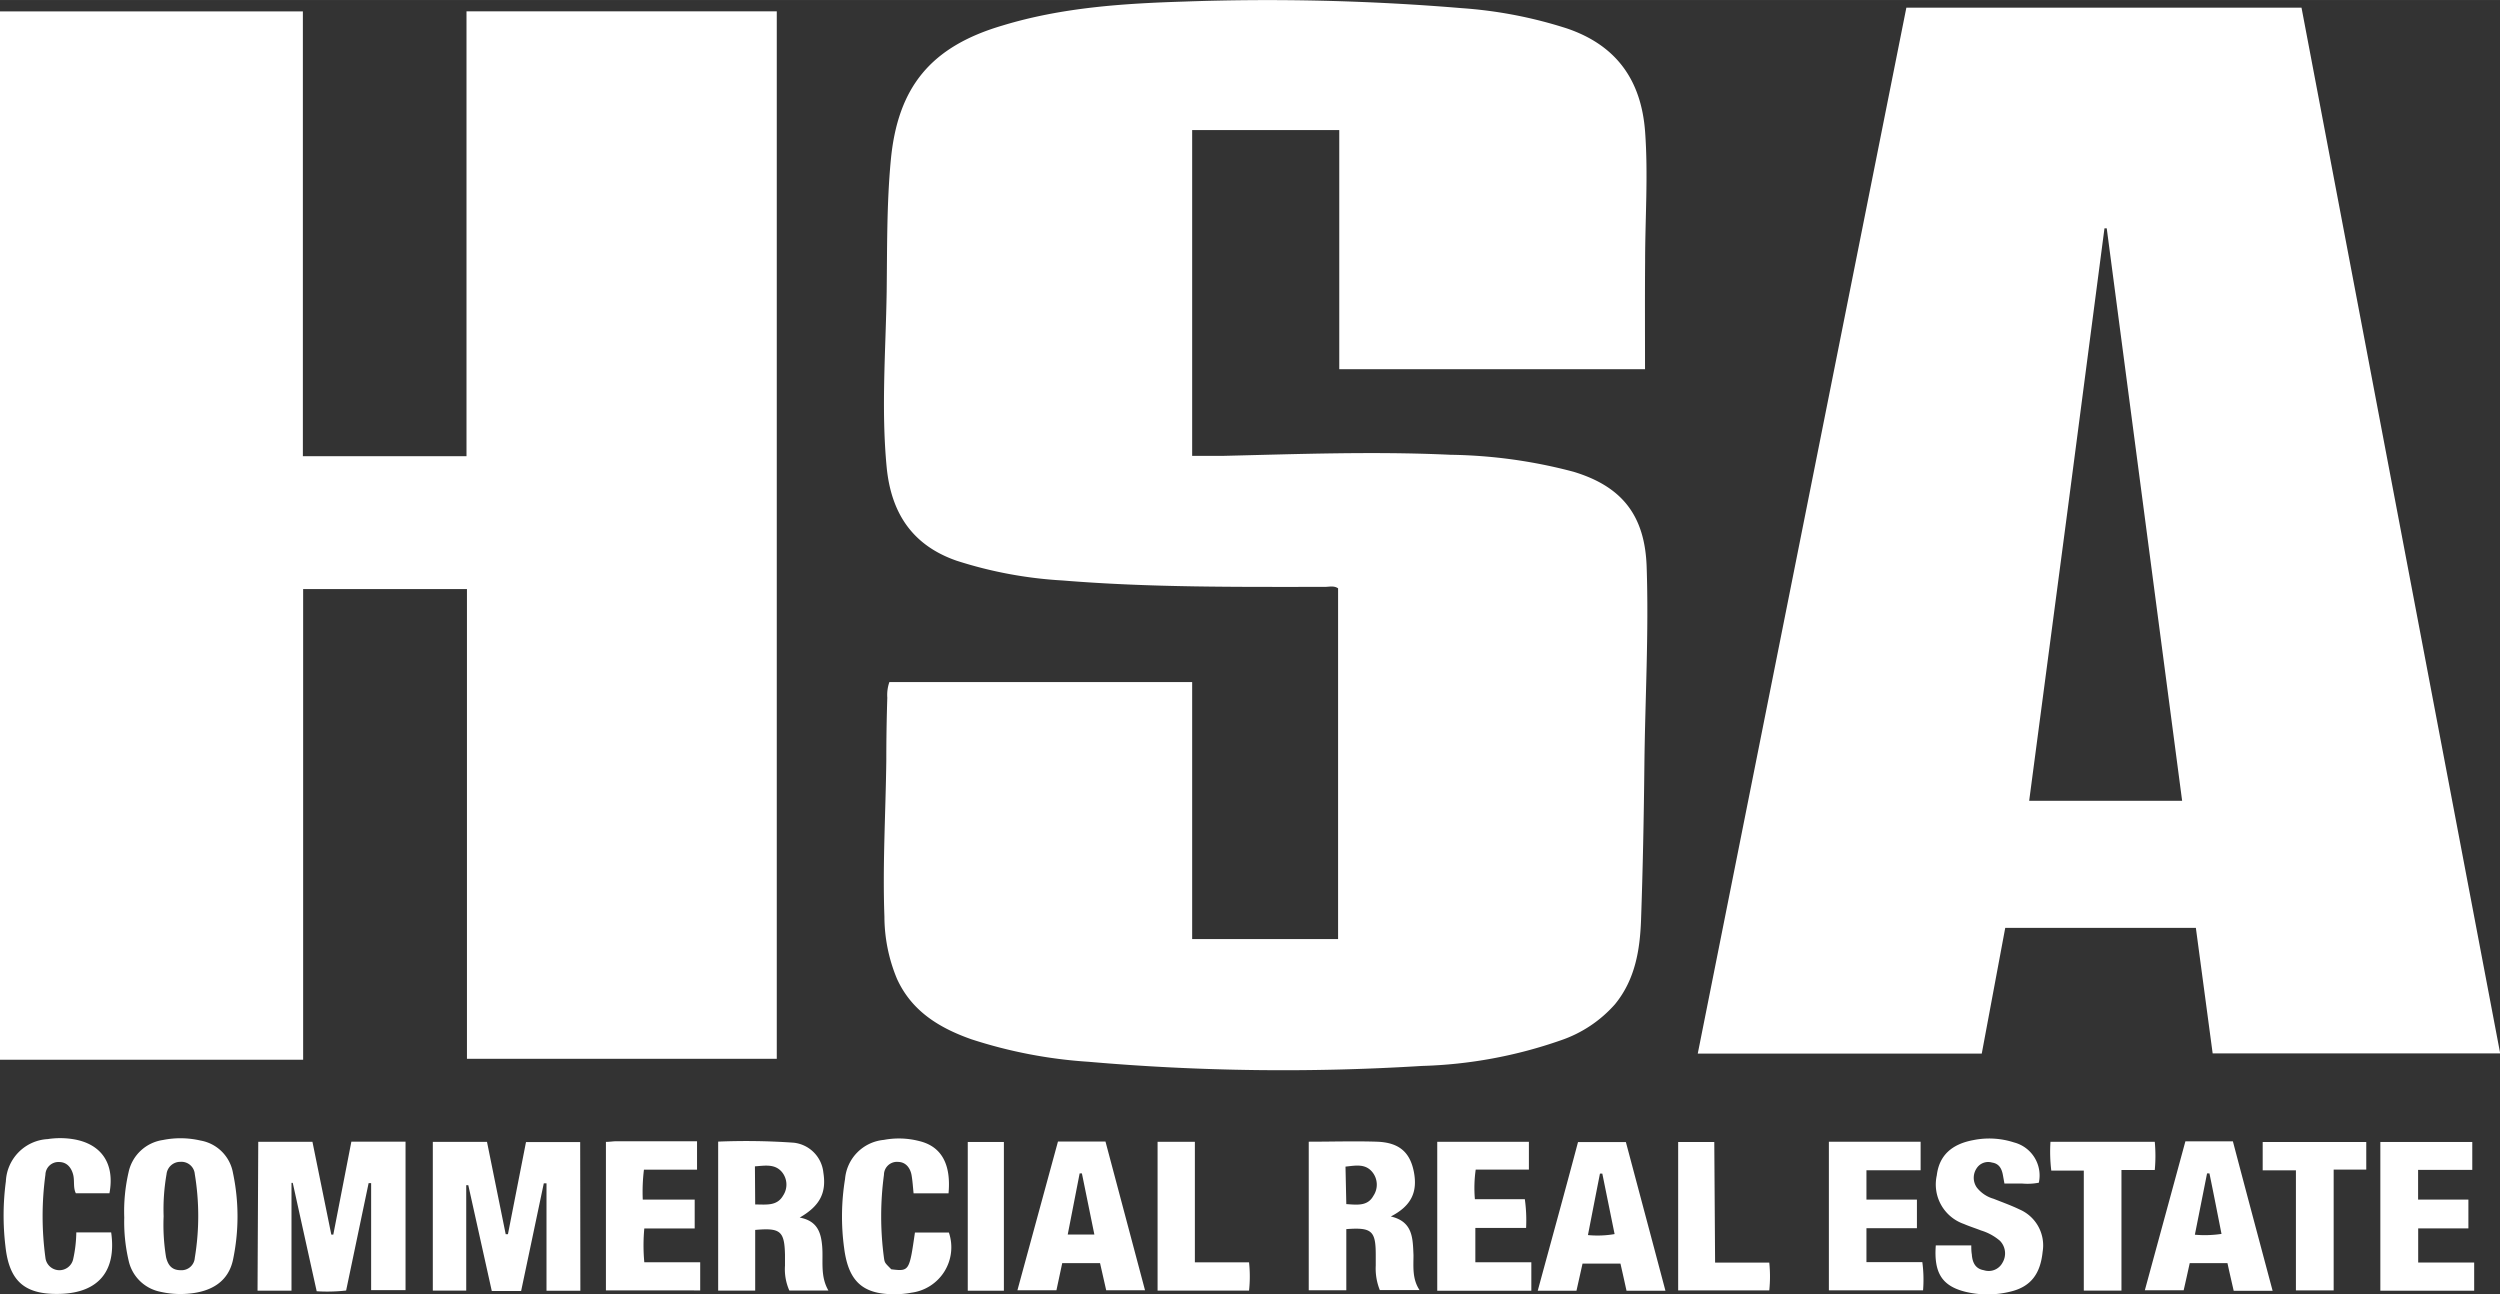 <svg id="Layer_1" data-name="Layer 1" xmlns="http://www.w3.org/2000/svg" width="97.67mm" height="50.56mm" viewBox="0 0 276.85 143.31"><rect x="0" y="0" width="276.85" height="143.31" fill="#333333" stroke="none"/><defs><style>.cls-1{fill:#fff;}</style></defs><title>LOC 235103 HSA Commercial Real Estate</title><path class="cls-1" d="M192.64,466.2H159.07V350.11h33.54v49.26h18.12V350.1h34.36v116H210.78V414.08H192.64Z" transform="translate(-159.07 -348.85)"/><path class="cls-1" d="M341.24,389.73H307.38V363.25H291.09v36.08c1.15,0,2.29,0,3.43,0,8.39-.2,16.79-.51,25.18-.12a55.91,55.91,0,0,1,13.62,1.88c5.4,1.63,7.91,4.87,8.1,10.52.25,7.32-.17,14.64-.25,21.95-.06,5.72-.17,11.44-.37,17.15-.12,3.34-.65,6.61-2.88,9.34a14,14,0,0,1-6,4,50.87,50.87,0,0,1-15.39,2.84,248.52,248.52,0,0,1-36.91-.46,52.77,52.77,0,0,1-13-2.5c-3.53-1.25-6.59-3.1-8.22-6.69a18,18,0,0,1-1.39-6.89c-.21-5.76.14-11.52.21-17.28q0-3.47.11-6.95a4.32,4.32,0,0,1,.23-1.74h33.53v28.46h16.16V414c-.45-.32-1-.16-1.49-.16-9.67,0-19.35.08-29-.71A46.77,46.77,0,0,1,265,410.94c-4.94-1.72-7.25-5.32-7.74-10.35-.62-6.47-.1-12.95,0-19.42.06-4.84,0-9.68.45-14.5.75-8.2,4.46-12.67,12.39-15,6.58-2,13.35-2.44,20.16-2.65a259.65,259.65,0,0,1,30.68.73A49.07,49.07,0,0,1,332.6,352c5.49,1.87,8.23,5.75,8.65,11.45.35,4.8,0,9.59,0,14.39C341.22,381.75,341.24,385.66,341.24,389.73Z" transform="translate(-159.07 -348.85)"/><path class="cls-1" d="M370.18,349.7h43.76q11,57.82,22,115.8H404.1c-.62-4.62-1.24-9.23-1.86-13.9H381.13c-.86,4.62-1.73,9.24-2.6,13.92H347.08Q358.63,407.59,370.18,349.7Zm13.6,87.83h16.94q-4.19-31.8-8.35-63.4h-.25Q388,405.78,383.78,437.53Z" transform="translate(-159.07 -348.85)"/><path class="cls-1" d="M223.34,491.78h-3.75V479.89l-.3,0c-.83,4-1.67,7.91-2.51,11.92h-3.25l-2.6-11.71-.23,0v11.67H207V475.3H213l2.07,10.22.25,0c.66-3.38,1.33-6.76,2-10.2h6Z" transform="translate(-159.07 -348.85)"/><path class="cls-1" d="M187.67,475.29h6l2.09,10.28.22,0,2-10.29h6v16.44h-3.81V479.87l-.28,0-2.49,11.89a18.53,18.53,0,0,1-3.26.08q-1.33-6-2.65-12h-.14v11.94h-3.76Z" transform="translate(-159.07 -348.85)"/><path class="cls-1" d="M247.63,483.68c1.93.37,2.36,1.61,2.49,3.2s-.24,3.29.69,4.88h-4.33A5.82,5.82,0,0,1,246,489c0-.39,0-.8,0-1.2-.06-2.63-.51-3-3.3-2.75v6.72h-4.1v-16.5a75.13,75.13,0,0,1,8.36.12,3.7,3.7,0,0,1,3.29,3.32C250.6,480.92,249.89,482.38,247.63,483.68Zm-4.93-1.45c1.24,0,2.42.2,3.1-1a2.19,2.19,0,0,0-.13-2.58c-.78-.94-1.88-.72-3-.64Z" transform="translate(-159.07 -348.85)"/><path class="cls-1" d="M304,475.28c2.59,0,5.07-.08,7.54,0s3.66,1.17,4.09,3.28c.46,2.29-.27,3.83-2.54,5,2.46.57,2.43,2.43,2.51,4.28,0,1.29-.15,2.63.67,3.87h-4.4a6.4,6.4,0,0,1-.45-2.71c0-.4,0-.8,0-1.2,0-2.66-.45-3.05-3.26-2.84v6.77H304Zm4.16,6.91c1.2.08,2.36.25,3-.92a2.21,2.21,0,0,0-.09-2.59c-.78-1-1.87-.76-3-.64Z" transform="translate(-159.07 -348.85)"/><path class="cls-1" d="M172.83,483.69a19.31,19.31,0,0,1,.49-5.08,4.56,4.56,0,0,1,3.8-3.52,9.84,9.84,0,0,1,4.15.06,4.42,4.42,0,0,1,3.6,3.59,23.32,23.32,0,0,1,0,9.63c-.51,2.34-2.3,3.55-5.08,3.75a10,10,0,0,1-3-.23,4.49,4.49,0,0,1-3.47-3.42A18.74,18.74,0,0,1,172.83,483.69Zm4.36-.15a22.16,22.16,0,0,0,.27,4.53c.21.87.63,1.44,1.62,1.44a1.47,1.47,0,0,0,1.56-1.36,28.4,28.4,0,0,0,0-9.29,1.48,1.48,0,0,0-1.58-1.35,1.53,1.53,0,0,0-1.55,1.38A22.68,22.68,0,0,0,177.19,483.54Z" transform="translate(-159.07 -348.85)"/><path class="cls-1" d="M276.23,475.26h5.26c1.44,5.43,2.9,10.89,4.38,16.47h-4.3c-.21-.9-.43-1.89-.68-3H276.7l-.64,3h-4.32C273.25,486.23,274.74,480.75,276.23,475.26Zm1.08,10.3h2.95c-.48-2.33-.93-4.55-1.38-6.77l-.25,0C278.19,481,277.76,483.26,277.31,485.56Z" transform="translate(-159.07 -348.85)"/><path class="cls-1" d="M339.12,475.32c1.45,5.45,2.91,10.91,4.38,16.46h-4.31c-.22-1-.44-2-.67-3h-4.2l-.67,3h-4.29c1.49-5.49,3-10.94,4.46-16.46Zm-2.61,3.49h-.26c-.44,2.24-.88,4.49-1.33,6.81a11.08,11.08,0,0,0,2.95-.11Z" transform="translate(-159.07 -348.85)"/><path class="cls-1" d="M410.74,491.79h-4.31c-.23-1-.46-2-.69-3.06h-4.18c-.22,1-.44,2-.67,3h-4.3c1.51-5.55,3-11,4.49-16.49h5.26C407.78,480.71,409.24,486.17,410.74,491.79Zm-7-13h-.26l-1.35,6.79a12.52,12.52,0,0,0,2.95-.09C404.64,483.26,404.2,481,403.75,478.82Z" transform="translate(-159.07 -348.85)"/><path class="cls-1" d="M226.17,475.3c.39,0,.74-.06,1.09-.07h9v3.15h-5.88a20.15,20.15,0,0,0-.13,3.31H236v3.2h-5.58a20.31,20.31,0,0,0,0,3.74h6.19v3.12H226.17Z" transform="translate(-159.07 -348.85)"/><path class="cls-1" d="M373.44,486.76h3.93c0,.35,0,.66.06,1,.06.88.38,1.59,1.33,1.75a1.73,1.73,0,0,0,2.06-.82,2,2,0,0,0-.28-2.44,5.77,5.77,0,0,0-2.09-1.14c-.63-.25-1.28-.45-1.9-.72a4.63,4.63,0,0,1-3-5.38c.26-2.17,1.61-3.46,4.06-3.91a8.88,8.88,0,0,1,4.49.26,3.78,3.78,0,0,1,2.75,4.46,6.57,6.57,0,0,1-1.88.09c-.63,0-1.26,0-1.93,0-.06-.35-.11-.62-.16-.89-.12-.71-.4-1.31-1.21-1.43a1.52,1.52,0,0,0-1.69.61,1.88,1.88,0,0,0,0,2.15,3.62,3.62,0,0,0,1.86,1.25c1,.4,1.94.73,2.87,1.18a4.33,4.33,0,0,1,2.56,4.7c-.25,2.44-1.31,3.82-3.44,4.37a10.52,10.52,0,0,1-5.11.05C374.14,491.26,373.21,489.81,373.44,486.76Z" transform="translate(-159.07 -348.85)"/><path class="cls-1" d="M426.86,488.66h6.2v3.12H422.67V475.31h10.18v3.09h-6v3.29h5.57v3.19h-5.56Z" transform="translate(-159.07 -348.85)"/><path class="cls-1" d="M371.76,478.44h-6v3.25h5.59v3.17h-5.59v3.76h6.19a14.77,14.77,0,0,1,.08,3.12H361.6V475.28h10.16Z" transform="translate(-159.07 -348.85)"/><path class="cls-1" d="M318.23,491.78V475.29h10.15v3.08h-5.89a14.38,14.38,0,0,0-.09,3.28h5.53a16.94,16.94,0,0,1,.14,3.18h-5.62v3.8h6.2v3.15Z" transform="translate(-159.07 -348.85)"/><path class="cls-1" d="M264.11,481h-3.87c-.07-.69-.11-1.35-.22-2s-.52-1.44-1.45-1.48a1.44,1.44,0,0,0-1.61,1.42,34.56,34.56,0,0,0,0,9.2c.08.59.14.58.81,1.27,2,.24,2,.21,2.62-4.07h3.76A5.07,5.07,0,0,1,260,492a9.52,9.52,0,0,1-1.18.15c-4,.21-5.77-1.17-6.27-5.09a25.82,25.82,0,0,1,.1-7.65,4.75,4.75,0,0,1,4.29-4.33,9,9,0,0,1,3.93.13C263.32,475.8,264.41,477.76,264.11,481Z" transform="translate(-159.07 -348.85)"/><path class="cls-1" d="M167.52,485.32h3.86c.61,4.27-1.4,6.68-5.61,6.81-3.94.12-5.68-1.36-6.1-5.29a28.68,28.68,0,0,1,.05-7.17,4.91,4.91,0,0,1,4.64-4.68,9.05,9.05,0,0,1,2.75,0c3.18.49,4.7,2.7,4.08,6h-3.72c-.32-.63-.12-1.38-.3-2.07s-.63-1.38-1.55-1.39a1.44,1.44,0,0,0-1.52,1.4,34.15,34.15,0,0,0,0,9.2,1.56,1.56,0,0,0,3.07.17A14.58,14.58,0,0,0,167.52,485.32Z" transform="translate(-159.07 -348.85)"/><path class="cls-1" d="M421.11,475.31v3.06H417.5v13.38h-4.18v-13.3h-3.68v-3.14Z" transform="translate(-159.07 -348.85)"/><path class="cls-1" d="M386.14,475.29h11.55a17,17,0,0,1,0,3.12H394v13.36h-4.17V478.48h-3.6A17.14,17.14,0,0,1,386.14,475.29Z" transform="translate(-159.07 -348.85)"/><path class="cls-1" d="M291.39,488.64h6a14.87,14.87,0,0,1,0,3.13H287.26V475.29h4.13Z" transform="translate(-159.07 -348.85)"/><path class="cls-1" d="M349,488.67h6a15.08,15.08,0,0,1,0,3.08H344.91V475.31h4Z" transform="translate(-159.07 -348.85)"/><path class="cls-1" d="M266.24,475.31h4v16.47h-4Z" transform="translate(-159.07 -348.85)"/></svg>